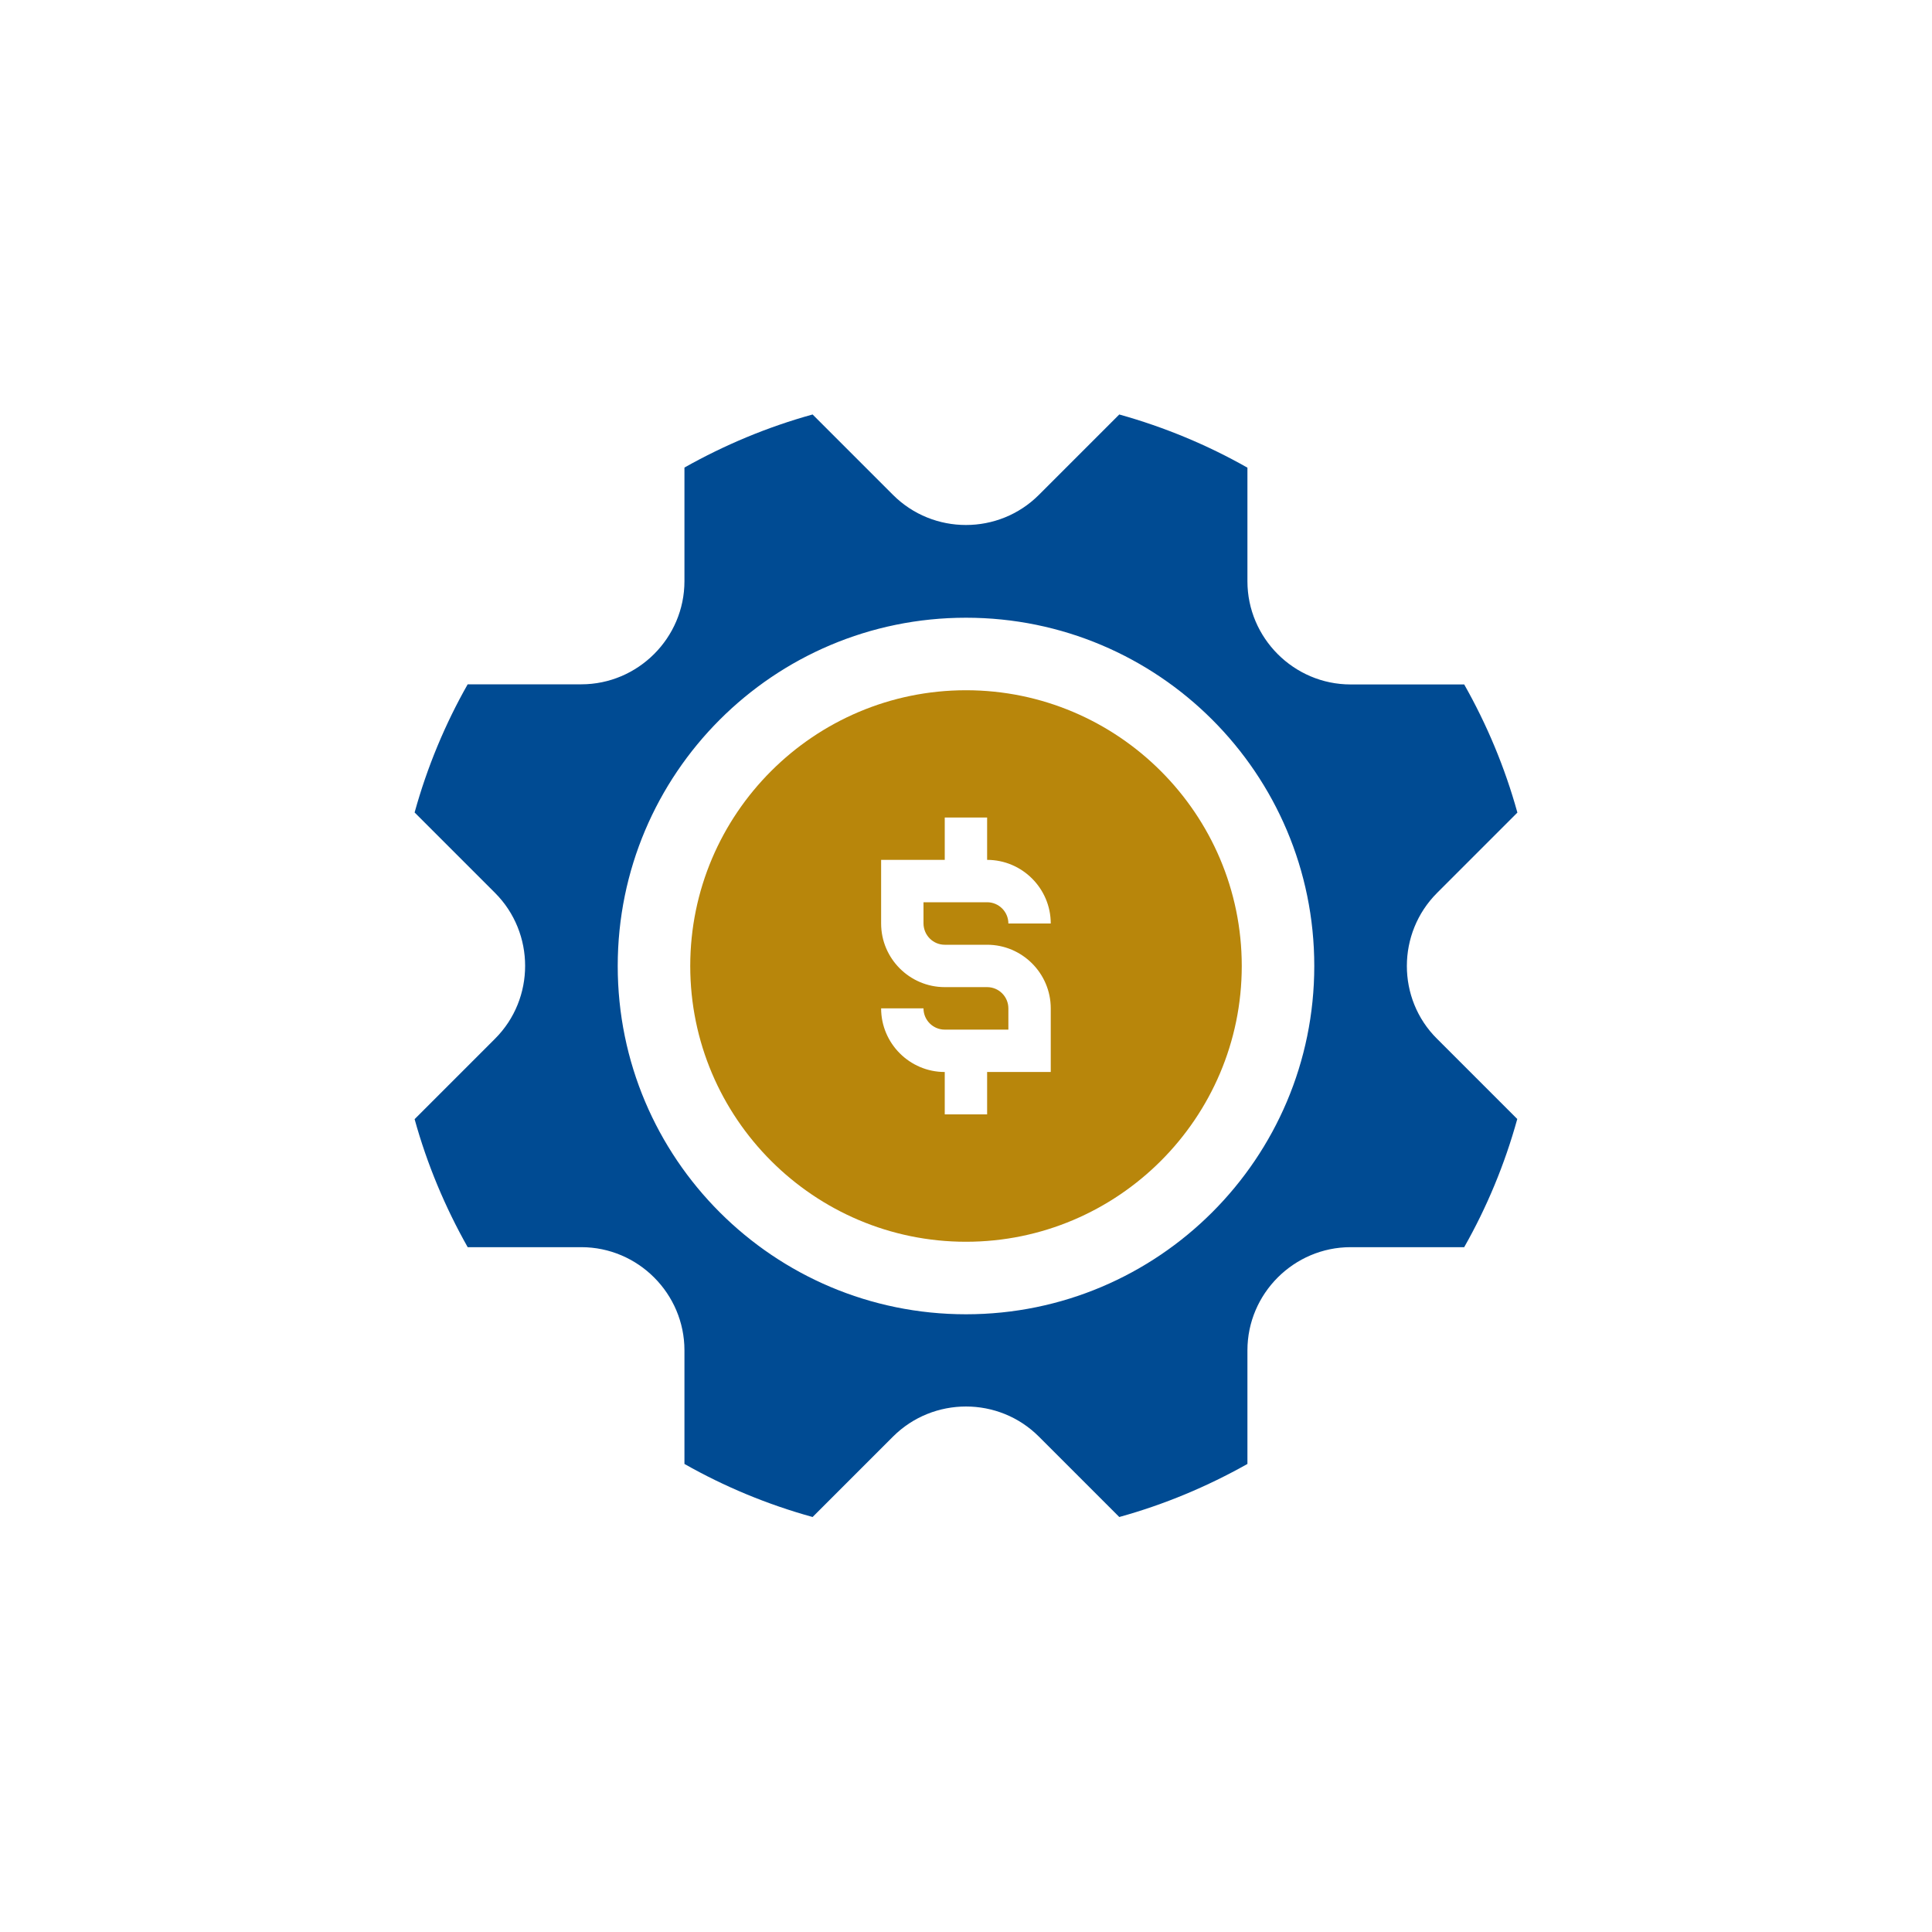 <svg xmlns="http://www.w3.org/2000/svg" xmlns:xlink="http://www.w3.org/1999/xlink" id="Layer_1" x="0px" y="0px" viewBox="0 0 150 150" style="enable-background:new 0 0 150 150;" xml:space="preserve"><style type="text/css">	.st0{fill:#004B93;}	.st1{fill:#B8860B;}	.st2{fill:url(#SVGID_1_);}	.st3{fill:#AAC4D3;}	.st4{fill:#08011E;}	.st5{fill:#FFFFFF;}	.st6{fill:#80C11C;}	.st7{fill:#CCCCCC;}	.st8{fill:#B0B0B0;}	.st9{fill:#FFE1CF;}	.st10{fill-rule:evenodd;clip-rule:evenodd;fill:#004B93;}	.st11{fill-rule:evenodd;clip-rule:evenodd;fill:#B8860B;}	.st12{fill:url(#SVGID_00000153679761396211264200000001312360843929623434_);}	.st13{fill:url(#SVGID_00000045617876235259759640000015391137474069053369_);}	.st14{fill:url(#SVGID_00000132776041837574958610000001650726750542952888_);}	.st15{fill:url(#SVGID_00000052799157876669939540000014109943409655699895_);}	.st16{fill:url(#SVGID_00000065768844289270476910000006494060375044868270_);}	.st17{fill:url(#SVGID_00000041255731922550058500000011350190369144724629_);}	.st18{fill:url(#SVGID_00000003824462639791339830000005795423052979801506_);}	.st19{fill:url(#SVGID_00000115479319766418636310000014245982770451796659_);}	.st20{fill:url(#SVGID_00000169543586879884836240000012095539434088860309_);}	.st21{fill:url(#SVGID_00000092445441757741735330000007684389201775364228_);}	.st22{fill:url(#SVGID_00000131354106743647778880000005531111524233382796_);}	.st23{fill:url(#SVGID_00000026142820178076400070000014195617830569867197_);}	.st24{fill:url(#SVGID_00000009579664033373251470000004459066046338980273_);}	.st25{fill:url(#SVGID_00000037673969490679510950000006471968723066729138_);}	.st26{fill:url(#SVGID_00000031930477928466058490000016874807905441231285_);}	.st27{fill:url(#SVGID_00000116215493468222578880000009684457181128896421_);}	.st28{fill:url(#SVGID_00000149361106592432753350000000862379053354811311_);}	.st29{fill:url(#SVGID_00000003101153127955091160000015818146685386608048_);}	.st30{fill:url(#SVGID_00000030474400961345962150000007675817667132181639_);}	.st31{fill:url(#SVGID_00000004543795806704363040000013072809949989163194_);}	.st32{fill:url(#SVGID_00000168834738733582515480000009030055406166316431_);}	.st33{fill:url(#SVGID_00000081647478398664937570000009166773623354691989_);}	.st34{fill:url(#SVGID_00000158709266631201600860000011522998148843003061_);}	.st35{fill:url(#SVGID_00000013173306707667711030000015360654828205082800_);}	.st36{fill:url(#SVGID_00000110464320079400614390000004082864210646464948_);}	.st37{fill:url(#SVGID_00000024718246856676389410000016270087917015757705_);}	.st38{fill:url(#SVGID_00000075139321534231821820000015271614963718861706_);}	.st39{fill:url(#SVGID_00000165921530755932627560000011503156604437309828_);}	.st40{fill:url(#SVGID_00000054957246880017055890000005470668414876243125_);}	.st41{fill:url(#SVGID_00000137113823685083947460000013125129965275474064_);}	.st42{fill:url(#SVGID_00000003079302862439738220000000959046425290806674_);}	.st43{fill:url(#SVGID_00000021818758593296360310000016588136658650063497_);}	.st44{fill:url(#SVGID_00000085959157625477718400000015717849361991812773_);}	.st45{fill:url(#SVGID_00000004537930065783792770000003714189266060251043_);}	.st46{fill:url(#SVGID_00000052102225080429277300000003802624740111372162_);}	.st47{fill:url(#SVGID_00000142895749007113812710000017852609021391230348_);}	.st48{fill:url(#SVGID_00000149370706059997852360000007729350437393129660_);}	.st49{fill:url(#SVGID_00000130644033642649550160000003142722452292108704_);}	.st50{fill:url(#SVGID_00000170261204692023427410000015918785143460758933_);}	.st51{fill:url(#SVGID_00000037660705720680702100000005818788000794762676_);}	.st52{fill:url(#SVGID_00000116216994061562127480000007628446330560631981_);}	.st53{fill:url(#SVGID_00000065063579906034510510000005447336809515056031_);}	.st54{fill:url(#SVGID_00000119831867596333607570000006983851807411845011_);}	.st55{fill:url(#SVGID_00000011012036502714698660000015306022819752923323_);}	.st56{fill:url(#SVGID_00000158011772156717889900000009814843707816661174_);}	.st57{fill:url(#SVGID_00000093139116193749489480000009701199278786129580_);}	.st58{fill:url(#SVGID_00000034795707943141622850000015302473297789966484_);}	.st59{fill:url(#SVGID_00000142148980186939208620000006224970016815827085_);}	.st60{fill:url(#SVGID_00000091702876067860927150000012260703267207286681_);}	.st61{fill:url(#SVGID_00000149358073825146042210000016161962472569509810_);}	.st62{fill:url(#SVGID_00000017503734641261671090000001765297217297893054_);}	.st63{fill:url(#SVGID_00000108278185378724693170000013593737229459272629_);}	.st64{fill:url(#SVGID_00000012455174225412854950000003761405097704696246_);}	.st65{fill:url(#SVGID_00000007422452256096334970000004231763633925643658_);}	.st66{fill:url(#SVGID_00000056428304407197141960000018343107298463077775_);}	.st67{fill:url(#SVGID_00000076572934203872714070000001975517571021197713_);}	.st68{fill:url(#SVGID_00000011029122532619924520000000842748712866255239_);}	.st69{fill:url(#SVGID_00000083800024675633540990000015307499161041537721_);}	.st70{fill:url(#SVGID_00000035513800964913101960000012991609376163804546_);}	.st71{fill:url(#SVGID_00000093858572723740070890000012060477623002587526_);}	.st72{fill:url(#SVGID_00000138554005718433619760000011332157003717099140_);}	.st73{fill:url(#SVGID_00000116200260149488204720000004188253119447992237_);}	.st74{fill:url(#SVGID_00000160157988433162888300000009169444854474809488_);}	.st75{fill:url(#SVGID_00000006683363073016042220000016723778613908250257_);}	.st76{fill:url(#SVGID_00000038406812073280651670000006305657862345046207_);}	.st77{fill:url(#SVGID_00000052101956382941977320000015504481166407483300_);}	.st78{fill:url(#SVGID_00000114036815285537896570000015898473731653335961_);}	.st79{fill:url(#SVGID_00000013192931508545665940000016500104239492921004_);}	.st80{fill:url(#SVGID_00000117663170991334482440000009533028771708898748_);}	.st81{fill:url(#SVGID_00000001646724823868696980000000495374719255681213_);}	.st82{fill:url(#SVGID_00000127736021428202479860000007404851510496008863_);}	.st83{fill:url(#SVGID_00000145758479765077655660000016882710943094053293_);}	.st84{fill:url(#SVGID_00000018203073906801159570000005529673163070617231_);}	.st85{fill:url(#SVGID_00000154420355727007292050000014322456758553475774_);}	.st86{fill:url(#SVGID_00000008856081944139508860000002831692726986331579_);}	.st87{fill:url(#SVGID_00000132767562533197139940000001048513931544017058_);}	.st88{fill:url(#SVGID_00000092420207067044964700000018236577215623453361_);}	.st89{fill:url(#SVGID_00000066514030009500664580000002944655737059725741_);}	.st90{fill:url(#SVGID_00000178902654177421478470000007238250582201507230_);}	.st91{fill:url(#SVGID_00000051365367958715014080000016965972302150105774_);}	.st92{fill:url(#SVGID_00000070808415627045491130000005811572640055085483_);}	.st93{fill:url(#SVGID_00000060711294500539631620000011021053547746710180_);}	.st94{fill:url(#SVGID_00000104703192910178627470000008469261498117302190_);}	.st95{fill:url(#SVGID_00000087376001918667102260000016458475531770243511_);}	.st96{fill:url(#SVGID_00000104673850627765597890000007672733127298204065_);}	.st97{fill:url(#SVGID_00000132087283531754149860000012215886730632755854_);}	.st98{fill:url(#SVGID_00000059998764863809637730000014629778038300685722_);}	.st99{fill:url(#SVGID_00000008130861767633503630000015924027453524911551_);}	.st100{fill:url(#SVGID_00000183966973624924946160000000375458862627152041_);}	.st101{fill:url(#SVGID_00000085232315718091298140000006363759040718162342_);}	.st102{fill:url(#SVGID_00000152241819079176282930000014259705555288669363_);}	.st103{fill:url(#SVGID_00000170985129128340667590000014676182734652832426_);}	.st104{fill:url(#SVGID_00000052783660637704528680000005396559236364831886_);}	.st105{fill:url(#SVGID_00000134929667900841923970000010894245332528629945_);}	.st106{fill:url(#SVGID_00000182514975789470302970000015876520255303045283_);}	.st107{fill:url(#SVGID_00000105386670686849075110000000338195074674744718_);}	.st108{fill:url(#SVGID_00000039105601192129211820000000462396626792884629_);}	.st109{fill:url(#SVGID_00000147217617276469758890000002549867839494435485_);}	.st110{fill:url(#SVGID_00000134943130945978762810000002933114452506474652_);}	.st111{fill:url(#SVGID_00000002369612100017620080000002841209569812827527_);}	.st112{fill:url(#SVGID_00000056417494222139020670000014576471135287845001_);}	.st113{fill:url(#SVGID_00000156558140216349196810000005179473780305779122_);}	.st114{fill:url(#SVGID_00000142889820911378246780000005532664037371676826_);}	.st115{fill:url(#SVGID_00000100350777106775036400000017444496420551489455_);}	.st116{fill:url(#SVGID_00000034807272652154734910000002400925740297891233_);}	.st117{fill:url(#SVGID_00000176020728698373868720000000530109802358019238_);}	.st118{fill:url(#SVGID_00000117653528266783973780000015773060922182061715_);}	.st119{fill:url(#SVGID_00000109741986079714747530000002849479187833131677_);}	.st120{fill:url(#SVGID_00000049920992853752218580000002518087199832858273_);}	.st121{fill:url(#SVGID_00000051341662870265103910000005740935953804584374_);}	.st122{fill:url(#SVGID_00000090998753548526052820000017546718567044462765_);}	.st123{fill:url(#SVGID_00000168815561417887818910000002444485462750825893_);}	.st124{fill:url(#SVGID_00000144324344509798576310000014527841270480764559_);}	.st125{fill:url(#SVGID_00000024002600679840676440000009788854336608922808_);}	.st126{fill:url(#SVGID_00000049196664636430847140000003546520723391289522_);}	.st127{fill:url(#SVGID_00000003814917857591491850000006198025147154095537_);}	.st128{fill:url(#SVGID_00000086649634234136910670000015474217676239968660_);}	.st129{fill:url(#SVGID_00000083769513463499481340000015421337715817482662_);}	.st130{fill:url(#SVGID_00000095312584516676869890000007731058175058478497_);}	.st131{fill:url(#SVGID_00000075137100695063289520000002628786847674333826_);}	.st132{fill:url(#SVGID_00000018223594223257919080000003980948474930259381_);}	.st133{fill:url(#SVGID_00000011002178731057165300000008711727096979777215_);}	.st134{fill:url(#SVGID_00000147190146373027483090000007172967318949321137_);}	.st135{fill:url(#SVGID_00000138549535726627430540000017548482864189546395_);}	.st136{fill:url(#SVGID_00000047062486822431479940000011847764656134001851_);}	.st137{fill:url(#SVGID_00000158734949326041188920000008040894597093042849_);}	.st138{fill:url(#SVGID_00000061461221846845842810000013893968349141185185_);}	.st139{fill:url(#SVGID_00000022545967047061151390000013308615682530670770_);}	.st140{fill:url(#SVGID_00000033335694466980269680000014144994707125904319_);}	.st141{fill:url(#SVGID_00000063626380607133525500000004783964203332467122_);}	.st142{fill:url(#SVGID_00000147214205649635199990000007239264254798326712_);}	.st143{fill:url(#SVGID_00000005229219291259707970000006945793374323414181_);}	.st144{fill:url(#SVGID_00000023975010197326097060000005300324530421335212_);}	.st145{fill:url(#SVGID_00000111157769213154199300000000652075424096736947_);}	.st146{fill:url(#SVGID_00000034779901068603220550000007644511254808611261_);}	.st147{fill:url(#SVGID_00000015316889890793168850000007176016339637986999_);}	.st148{fill:url(#SVGID_00000084488174704889914370000014488355785497562523_);}	.st149{fill:url(#SVGID_00000125590101973164881820000011274870972328589188_);}	.st150{fill:url(#SVGID_00000018937661099024879120000011199564508027041199_);}	.st151{fill:url(#SVGID_00000133503555697529853660000012072563056354172827_);}	.st152{fill:url(#SVGID_00000106106380342103058000000005790462915074707895_);}	.st153{fill:url(#SVGID_00000145059499347363902100000001848933976895325100_);}	.st154{fill:#C9002B;}	.st155{fill-rule:evenodd;clip-rule:evenodd;}	.st156{fill:none;}	.st157{fill:#EEEEEE;}	.st158{clip-path:url(#SVGID_00000057862609508689067080000013124955189359914113_);fill:#004B93;}	.st159{clip-path:url(#SVGID_00000057862609508689067080000013124955189359914113_);}	.st160{opacity:0.51;}	.st161{fill:url(#SVGID_00000060742866248718204540000003988615450771724420_);}	.st162{fill:url(#SVGID_00000122692259317874197050000013306130760649523876_);}	.st163{fill:url(#SVGID_00000176739038335525886690000013803300241939488903_);}	.st164{fill:url(#SVGID_00000034809952396916220520000016694178882071755199_);}	.st165{fill:url(#SVGID_00000164481016287956395670000001240992407963534230_);}	.st166{fill:url(#SVGID_00000021087801975769495090000002859300682015178415_);}	.st167{fill:url(#SVGID_00000127034783107050525420000011969609966026502311_);}	.st168{fill:url(#SVGID_00000129174617160486555300000010073804028596275329_);}	.st169{fill:url(#SVGID_00000137128430930672321100000001472878663045690536_);}	.st170{fill:url(#SVGID_00000089556317605302049660000013039535073956715959_);}	.st171{fill:url(#SVGID_00000164500358532831590620000009892938085933146275_);}	.st172{fill:url(#SVGID_00000076589519625346646990000000544417473437801367_);}	.st173{fill:url(#SVGID_00000036243552180116661630000011966024313569123985_);}	.st174{fill:url(#SVGID_00000155865746084881216860000003070357310390128276_);}	.st175{fill:url(#SVGID_00000093147158737973011520000003892575212289990583_);}	.st176{fill:url(#SVGID_00000039830914148210444960000014927935073589044628_);}	.st177{fill:url(#SVGID_00000134946530078788766010000005214033400685166988_);}	.st178{fill:url(#SVGID_00000137836666042084241470000015105908739547243406_);}	.st179{fill:url(#SVGID_00000029038979435728044260000002301085200377020322_);}	.st180{fill:url(#SVGID_00000016786524667366513200000010018525354341768328_);}	.st181{fill:url(#SVGID_00000008135486820237023680000004191112426982377130_);}	.st182{fill:url(#SVGID_00000030472451881652588140000000892053973007944891_);}	.st183{fill:url(#SVGID_00000111903407687857536200000005148350443674413959_);}	.st184{fill:url(#SVGID_00000145021124886559779890000012047095087799039417_);}	.st185{fill:url(#SVGID_00000008855655144745682080000011684987869316143023_);}	.st186{fill:url(#SVGID_00000159467656777380334640000000267301747539344029_);}	.st187{fill:url(#SVGID_00000090286052128303809220000004336049881308339364_);}	.st188{fill:url(#SVGID_00000124868293424934058970000017675422799346931352_);}	.st189{fill:url(#SVGID_00000045590298120413086450000017779873528352158645_);}	.st190{fill:url(#SVGID_00000084522689809009968470000007984663937553043849_);}	.st191{fill:url(#SVGID_00000105421744649268553850000008939753516593030589_);}	.st192{fill:url(#SVGID_00000076587892102245532930000014299465695103142328_);}	.st193{fill:url(#SVGID_00000003069166958817465940000015072433403295960978_);}	.st194{fill:url(#SVGID_00000139972233655100190450000005506588887106113417_);}	.st195{fill:url(#SVGID_00000020396650244719242050000001963860629188027050_);}	.st196{fill:url(#SVGID_00000012467136300217988510000007776058910611540911_);}	.st197{fill:url(#SVGID_00000035526944404694895210000016096553013687622325_);}	.st198{fill:url(#SVGID_00000000181166721784252790000006532948632740350090_);}	.st199{fill:url(#SVGID_00000001652889240778774230000003237437110266090679_);}	.st200{fill:url(#SVGID_00000049191990521832769810000018192732734107011263_);}	.st201{fill:url(#SVGID_00000181772251463983877640000006688314278074655880_);}	.st202{fill:url(#SVGID_00000096050182304407193460000013742812980799424694_);}	.st203{fill:url(#SVGID_00000044878381718534579890000016531303078005724827_);}	.st204{fill:url(#SVGID_00000114039694986091572150000008802428691167275419_);}	.st205{fill:url(#SVGID_00000082360918826678412900000012577272987927265409_);}	.st206{fill:url(#SVGID_00000008117750389328676120000014584016355726230462_);}	.st207{fill:url(#SVGID_00000021799600460616447440000010176737368095030972_);}	.st208{fill:url(#SVGID_00000150810880948249076760000016152439692221521569_);}	.st209{fill:url(#SVGID_00000011024414873945190310000004930465991536727737_);}	.st210{fill:url(#SVGID_00000085247371415157056050000010147990660814738062_);}</style><g>	<path class="st0" d="M111.57,69.33l6.24-6.24c-0.97-3.51-2.37-6.84-4.13-9.95h-8.82c-4.41,0-8.01-3.61-8.01-8.01v-8.82  c-3.1-1.76-6.44-3.15-9.95-4.13l-6.24,6.24c-3.12,3.12-8.21,3.12-11.33,0l-6.24-6.24c-3.51,0.97-6.84,2.37-9.95,4.12v8.82  c0,4.41-3.61,8.01-8.01,8.01h-8.82c-1.76,3.1-3.15,6.44-4.12,9.95l6.24,6.24c3.12,3.12,3.12,8.22,0,11.33l-6.24,6.24  c0.97,3.51,2.37,6.84,4.12,9.94h8.82c4.41,0,8.01,3.61,8.01,8.01v8.82c3.1,1.76,6.44,3.15,9.95,4.12l6.24-6.24  c3.12-3.12,8.22-3.12,11.33,0l6.24,6.24c3.51-0.97,6.84-2.37,9.95-4.12v-8.82c0-4.41,3.61-8.01,8.01-8.01h8.82  c1.76-3.1,3.15-6.44,4.12-9.95l-6.24-6.24C108.45,77.55,108.45,72.45,111.57,69.33z M75,102.04c-14.93,0-27.04-12.1-27.04-27.04  c0-14.93,12.1-27.04,27.04-27.04c14.93,0,27.04,12.1,27.04,27.04C102.04,89.93,89.93,102.04,75,102.04z"></path>	<path class="st1" d="M75,53.59c-11.8,0-21.41,9.6-21.41,21.41S63.2,96.41,75,96.41S96.41,86.8,96.41,75S86.8,53.59,75,53.59z   M73.35,73.35h3.29c2.72,0,4.94,2.22,4.94,4.94v4.94h-4.94v3.29h-3.29v-3.29c-2.72,0-4.94-2.22-4.94-4.94h3.29  c0,0.91,0.74,1.65,1.65,1.65h4.94v-1.65c0-0.91-0.74-1.65-1.65-1.65h-3.29c-2.72,0-4.94-2.22-4.94-4.94v-4.94h4.94v-3.29h3.29v3.29  c2.72,0,4.94,2.22,4.94,4.94h-3.29c0-0.91-0.74-1.65-1.65-1.65h-4.94v1.65C71.71,72.61,72.44,73.35,73.35,73.35z"></path></g></svg>